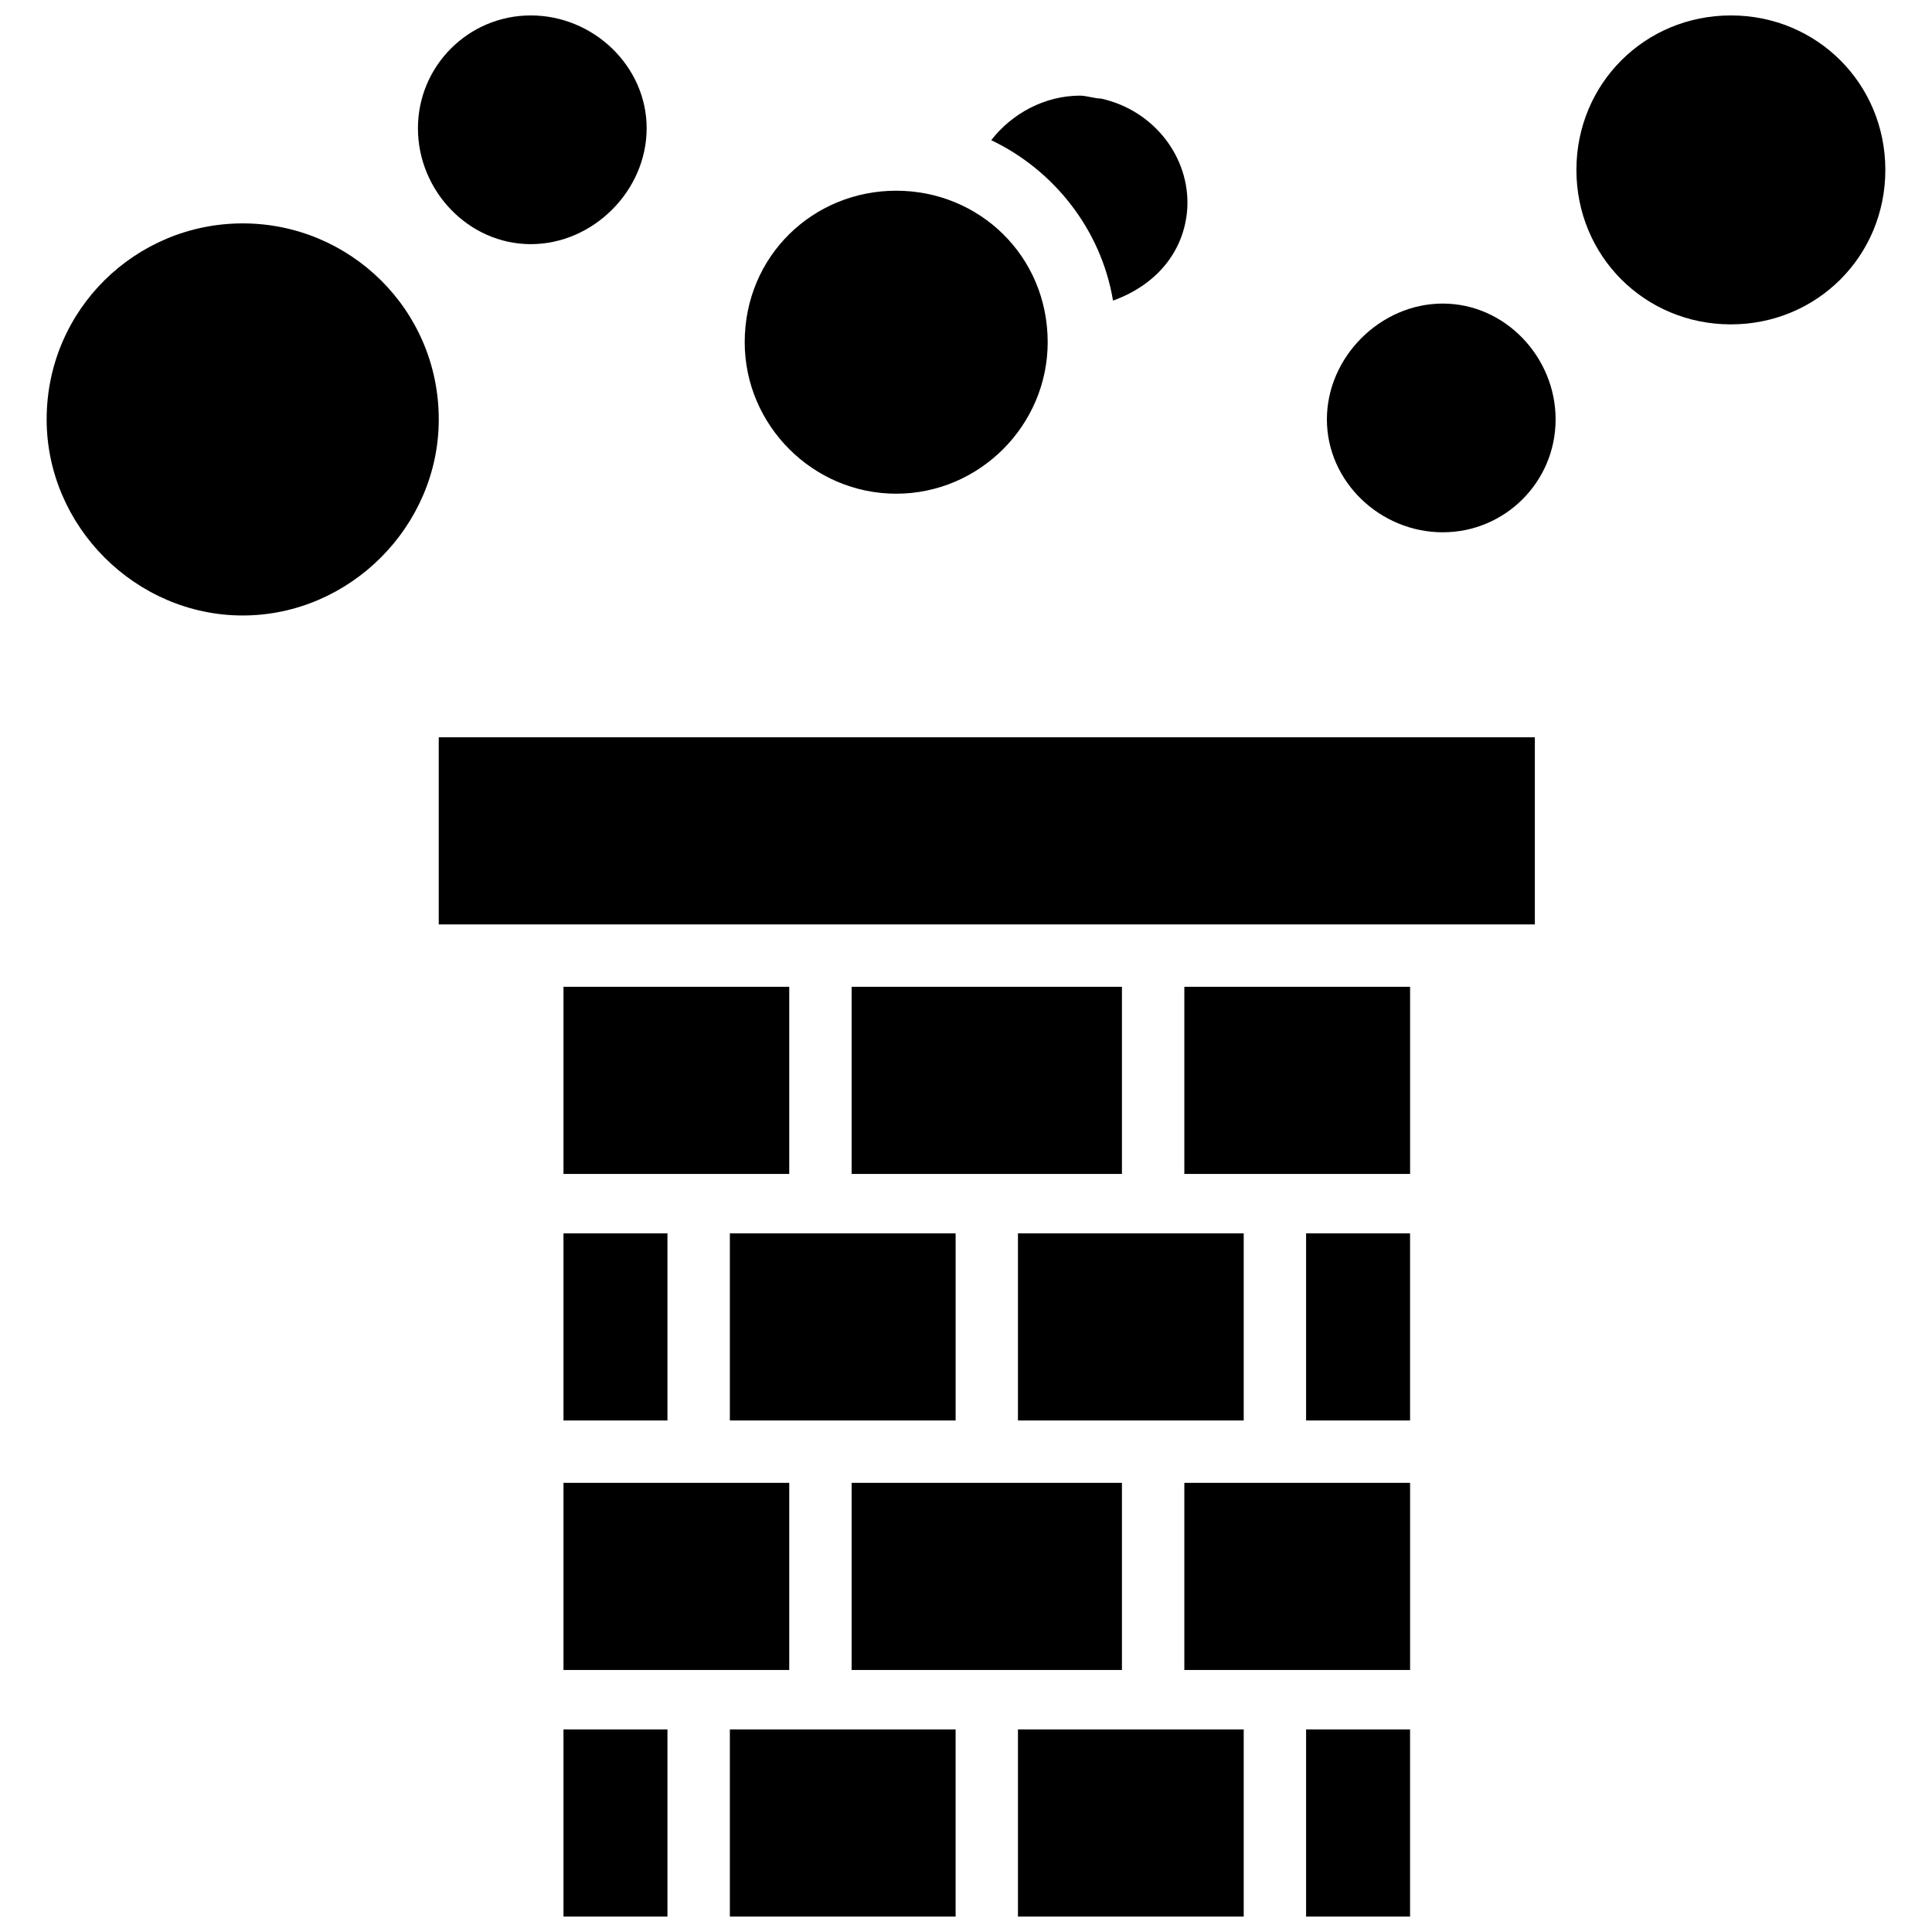 <?xml version="1.0" encoding="UTF-8"?>
<!-- Uploaded to: SVG Repo, www.svgrepo.com, Generator: SVG Repo Mixer Tools -->
<svg width="800px" height="800px" version="1.1" viewBox="144 144 512 512" xmlns="http://www.w3.org/2000/svg">
 <defs>
  <clipPath id="f">
   <path d="m293 602h28v49.902h-28z"/>
  </clipPath>
  <clipPath id="e">
   <path d="m337 602h61v49.902h-61z"/>
  </clipPath>
  <clipPath id="d">
   <path d="m413 602h61v49.902h-61z"/>
  </clipPath>
  <clipPath id="c">
   <path d="m490 602h28v49.902h-28z"/>
  </clipPath>
  <clipPath id="b">
   <path d="m561 148.09h83v81.906h-83z"/>
  </clipPath>
  <clipPath id="a">
   <path d="m254 148.09h62v60.906h-62z"/>
  </clipPath>
 </defs>
 <path d="m260.27 339.39h290.48v49.59h-290.48z"/>
 <path d="m293.33 405.51h59.828v49.594h-59.828z"/>
 <path d="m369.69 405.51h71.637v49.594h-71.637z"/>
 <path d="m457.86 405.51h59.828v49.594h-59.828z"/>
 <path d="m293.33 470.85h27.551v49.59h-27.551z"/>
 <path d="m337.42 470.85h59.828v49.59h-59.828z"/>
 <path d="m413.77 470.85h59.828v49.59h-59.828z"/>
 <path d="m490.13 470.85h27.551v49.59h-27.551z"/>
 <path d="m293.33 536.97h59.828v49.594h-59.828z"/>
 <path d="m369.69 536.97h71.637v49.594h-71.637z"/>
 <path d="m457.86 536.97h59.828v49.594h-59.828z"/>
 <g clip-path="url(#f)">
  <path d="m293.33 602.31h27.551v49.594h-27.551z"/>
 </g>
 <g clip-path="url(#e)">
  <path d="m337.42 602.31h59.828v49.594h-59.828z"/>
 </g>
 <g clip-path="url(#d)">
  <path d="m413.77 602.31h59.828v49.594h-59.828z"/>
 </g>
 <g clip-path="url(#c)">
  <path d="m490.13 602.31h27.551v49.594h-27.551z"/>
 </g>
 <g clip-path="url(#b)">
  <path d="m602.7 148.09c-22.828 0-40.934 18.105-40.934 40.938 0 22.828 18.105 40.934 40.934 40.934s40.934-18.105 40.934-40.934c0-22.832-18.105-40.938-40.934-40.938z"/>
 </g>
 <g clip-path="url(#a)">
  <path d="m284.67 148.09c-16.531 0-29.914 13.383-29.914 29.914s13.383 30.699 29.914 30.699 30.699-14.168 30.699-30.699-14.168-29.914-30.699-29.914z"/>
 </g>
 <path d="m284.67 164.62c7.871 0 14.168 6.297 14.168 13.383 0 7.875-6.297 14.168-14.168 14.168-7.086 0-13.383-6.297-13.383-14.168 0-7.086 6.297-13.383 13.383-13.383z"/>
 <path d="m430.3 169.35c1.574 0 3.938 0.777 5.512 0.777 14.168 3.16 23.617 15.742 22.828 29.125-0.789 11.809-8.66 20.469-19.68 24.406-3.148-18.895-15.742-34.637-32.277-42.508 5.512-7.086 14.168-11.809 23.617-11.809z"/>
 <path d="m381.5 194.54c22.043 0 40.148 17.32 40.148 40.148 0 22.043-18.105 40.148-40.148 40.148-22.039 0-40.145-18.105-40.145-40.148 0-22.828 18.105-40.148 40.145-40.148z"/>
 <path d="m208.32 203.2c-28.34 0-51.957 22.828-51.957 51.953 0 28.34 23.617 51.957 51.957 51.957s51.957-23.617 51.957-51.957c0-29.125-23.617-51.953-51.957-51.953z"/>
 <path d="m208.32 218.94c19.68 0 35.426 16.531 35.426 36.211 0 19.68-15.742 35.426-35.426 35.426-19.68 0-35.426-15.742-35.426-35.426 0-19.68 15.742-36.211 35.426-36.211z"/>
 <path d="m526.34 224.45c-16.531 0-30.699 14.168-30.699 30.699s14.168 29.914 30.699 29.914 29.914-13.383 29.914-29.914-13.383-30.699-29.914-30.699z"/>
 <path d="m526.34 240.98c7.086 0 13.383 6.301 13.383 14.168 0 7.086-6.297 13.383-13.383 13.383-7.871 0-14.168-6.301-14.168-13.383 0-7.871 6.297-14.168 14.168-14.168z"/>
</svg>